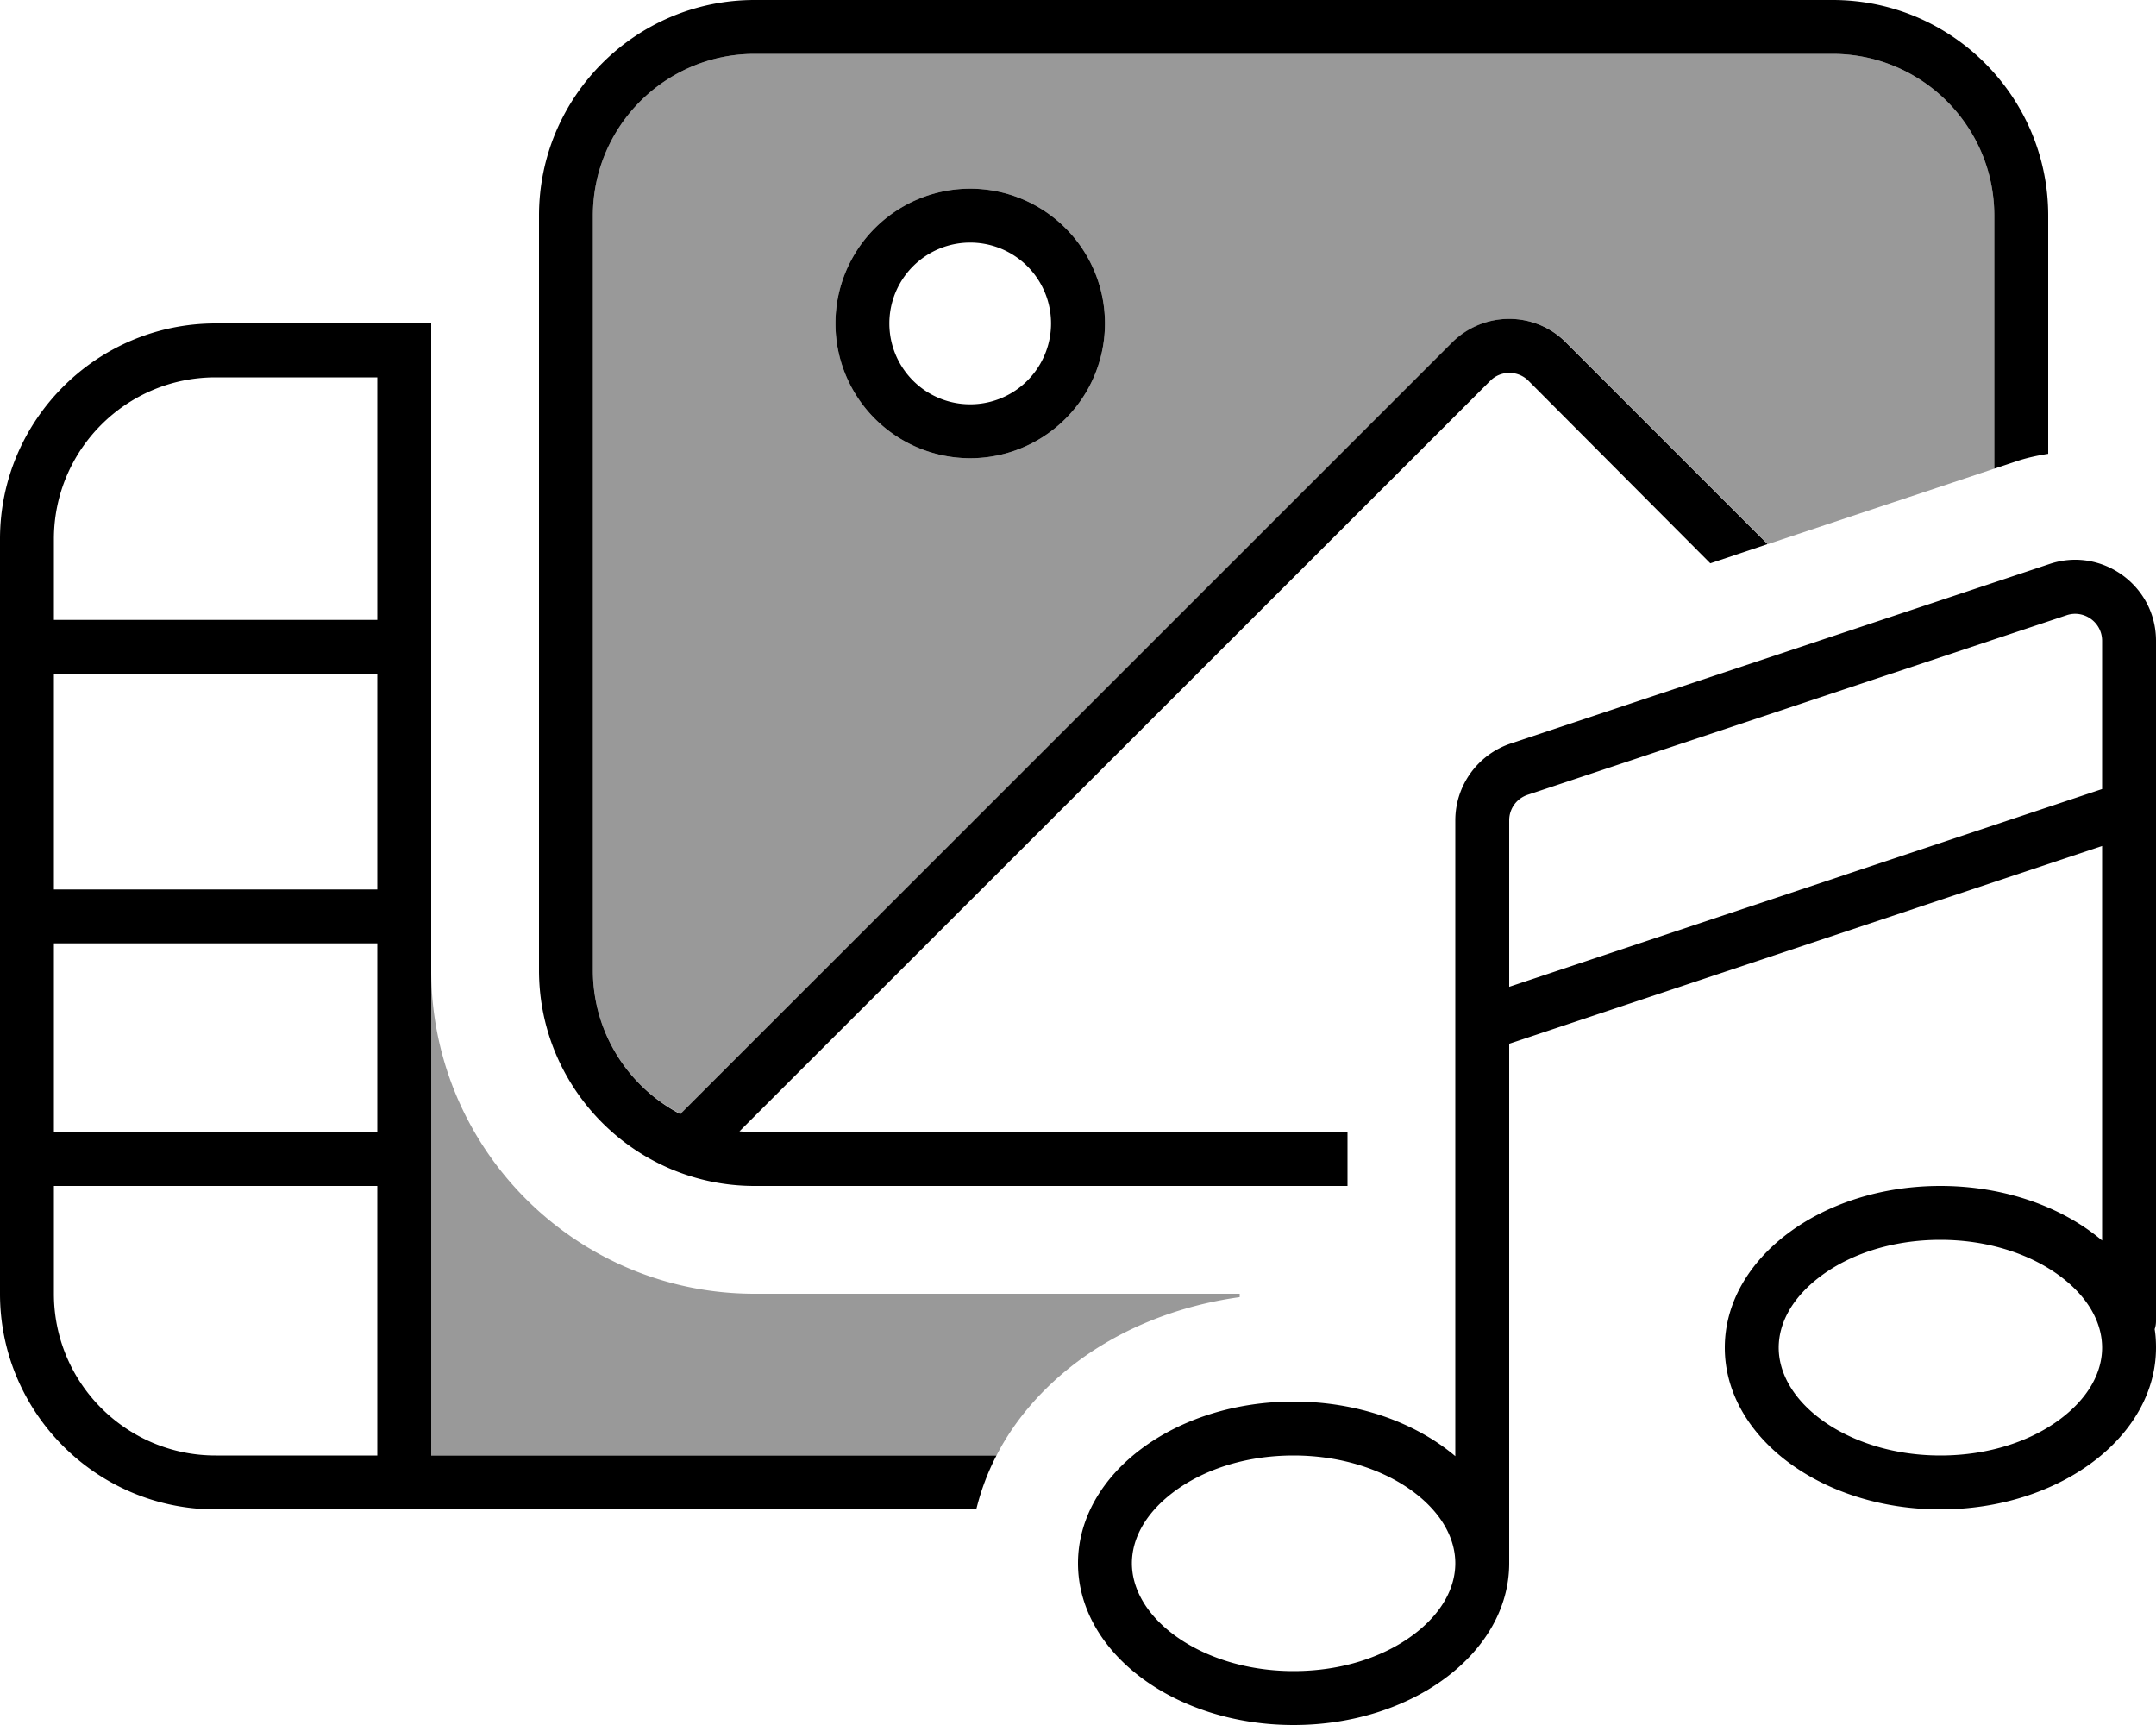 <svg xmlns="http://www.w3.org/2000/svg" viewBox="0 0 640 512"><!--! Font Awesome Pro 6.7.2 by @fontawesome - https://fontawesome.com License - https://fontawesome.com/license (Commercial License) Copyright 2024 Fonticons, Inc. --><defs><style>.fa-secondary{opacity:.4}</style></defs><path class="fa-secondary" d="M128 288c0 53 43 96 96 96l144 0 0 1c-18 2.5-34.8 9.1-48.5 19.4c-9.5 7.2-18 16.5-23.7 27.6L128 432l0-48 0-40 0-56zM176 64c0-26.5 21.5-48 48-48l320 0c26.5 0 48 21.5 48 48l0 75.1c-22.4 7.5-44.8 14.9-67.2 22.4L465 101.7c-9.4-9.4-24.6-9.4-33.9 0L202.3 330.3c-.2 .2-.3 .3-.3 .3c-15.5-8-26-24.1-26-42.7l0-224zm72 32a40 40 0 1 0 80 0 40 40 0 1 0 -80 0zm350.3 41c.3-.1 .6-.2 .9-.3s.6-.2 .9-.3c-.6 .2-1.1 .4-1.7 .5z"/><path class="fa-primary" d="M544 16L224 16c-26.5 0-48 21.5-48 48l0 224c0 18.6 10.6 34.7 26 42.7l.1-.2 .2-.2L431 101.7c9.4-9.4 24.6-9.4 33.9 0l59.8 59.8-17 5.7L453.7 113c-3.1-3.1-8.2-3.1-11.3 0L219.5 335.8c1.5 .1 3 .2 4.5 .2l176 0 0 16-176 0c-35.3 0-64-28.7-64-64l0-224c0-35.3 28.7-64 64-64L544 0c35.3 0 64 28.7 64 64l0 70.7c-3.2 .5-6.5 1.2-9.7 2.3l-6.3 2.1L592 64c0-26.5-21.5-48-48-48zM264 96a24 24 0 1 0 48 0 24 24 0 1 0 -48 0zm24 40a40 40 0 1 1 0-80 40 40 0 1 1 0 80zM128 96l0 16 0 80 0 80 0 72 0 40 0 48 167.8 0c-2.6 5-4.6 10.3-6 16L128 448l-8 0-8 0-48 0c-35.3 0-64-28.7-64-64l0-32 0-8 0-8 0-56 0-8 0-8 0-64 0-8 0-8 0-24c0-35.3 28.7-64 64-64l48 0 8 0 8 0zM112 280l-96 0 0 56 96 0 0-56zm0 152l0-80-96 0 0 32c0 26.5 21.5 48 48 48l48 0zM64 112c-26.5 0-48 21.5-48 48l0 24 96 0 0-72-48 0zM16 264l96 0 0-64-96 0 0 64zm608-73.8c0-5.5-5.4-9.3-10.5-7.6l-160 53.3c-3.3 1.1-5.5 4.1-5.5 7.6l0 49.4 176-58.7 0-44zm0 60.9L448 309.8 448 464c0 26.5-28.7 48-64 48s-64-21.5-64-48s28.7-48 64-48c19.1 0 36.3 6.3 48 16.2L432 304l0-60.5c0-10.3 6.6-19.5 16.4-22.8l160-53.3c15.5-5.2 31.6 6.4 31.6 22.8l0 49.8 0 152c0 .9-.1 1.7-.4 2.5c.3 1.8 .4 3.6 .4 5.5c0 26.5-28.7 48-64 48s-64-21.5-64-48s28.7-48 64-48c19.1 0 36.3 6.3 48 16.2l0-117.2zM624 400c0-7.1-3.8-14.7-12.3-21.1s-21.1-10.9-35.7-10.9s-27.1 4.4-35.7 10.9s-12.3 14.1-12.3 21.1s3.8 14.7 12.3 21.1s21.1 10.9 35.7 10.9s27.1-4.4 35.7-10.9s12.3-14.1 12.3-21.1zM432 464c0-7.1-3.8-14.7-12.3-21.1s-21.1-10.9-35.7-10.9s-27.1 4.4-35.7 10.9s-12.3 14.1-12.3 21.1s3.8 14.7 12.3 21.1s21.1 10.9 35.7 10.9s27.1-4.4 35.7-10.9s12.3-14.1 12.3-21.1z"/></svg>